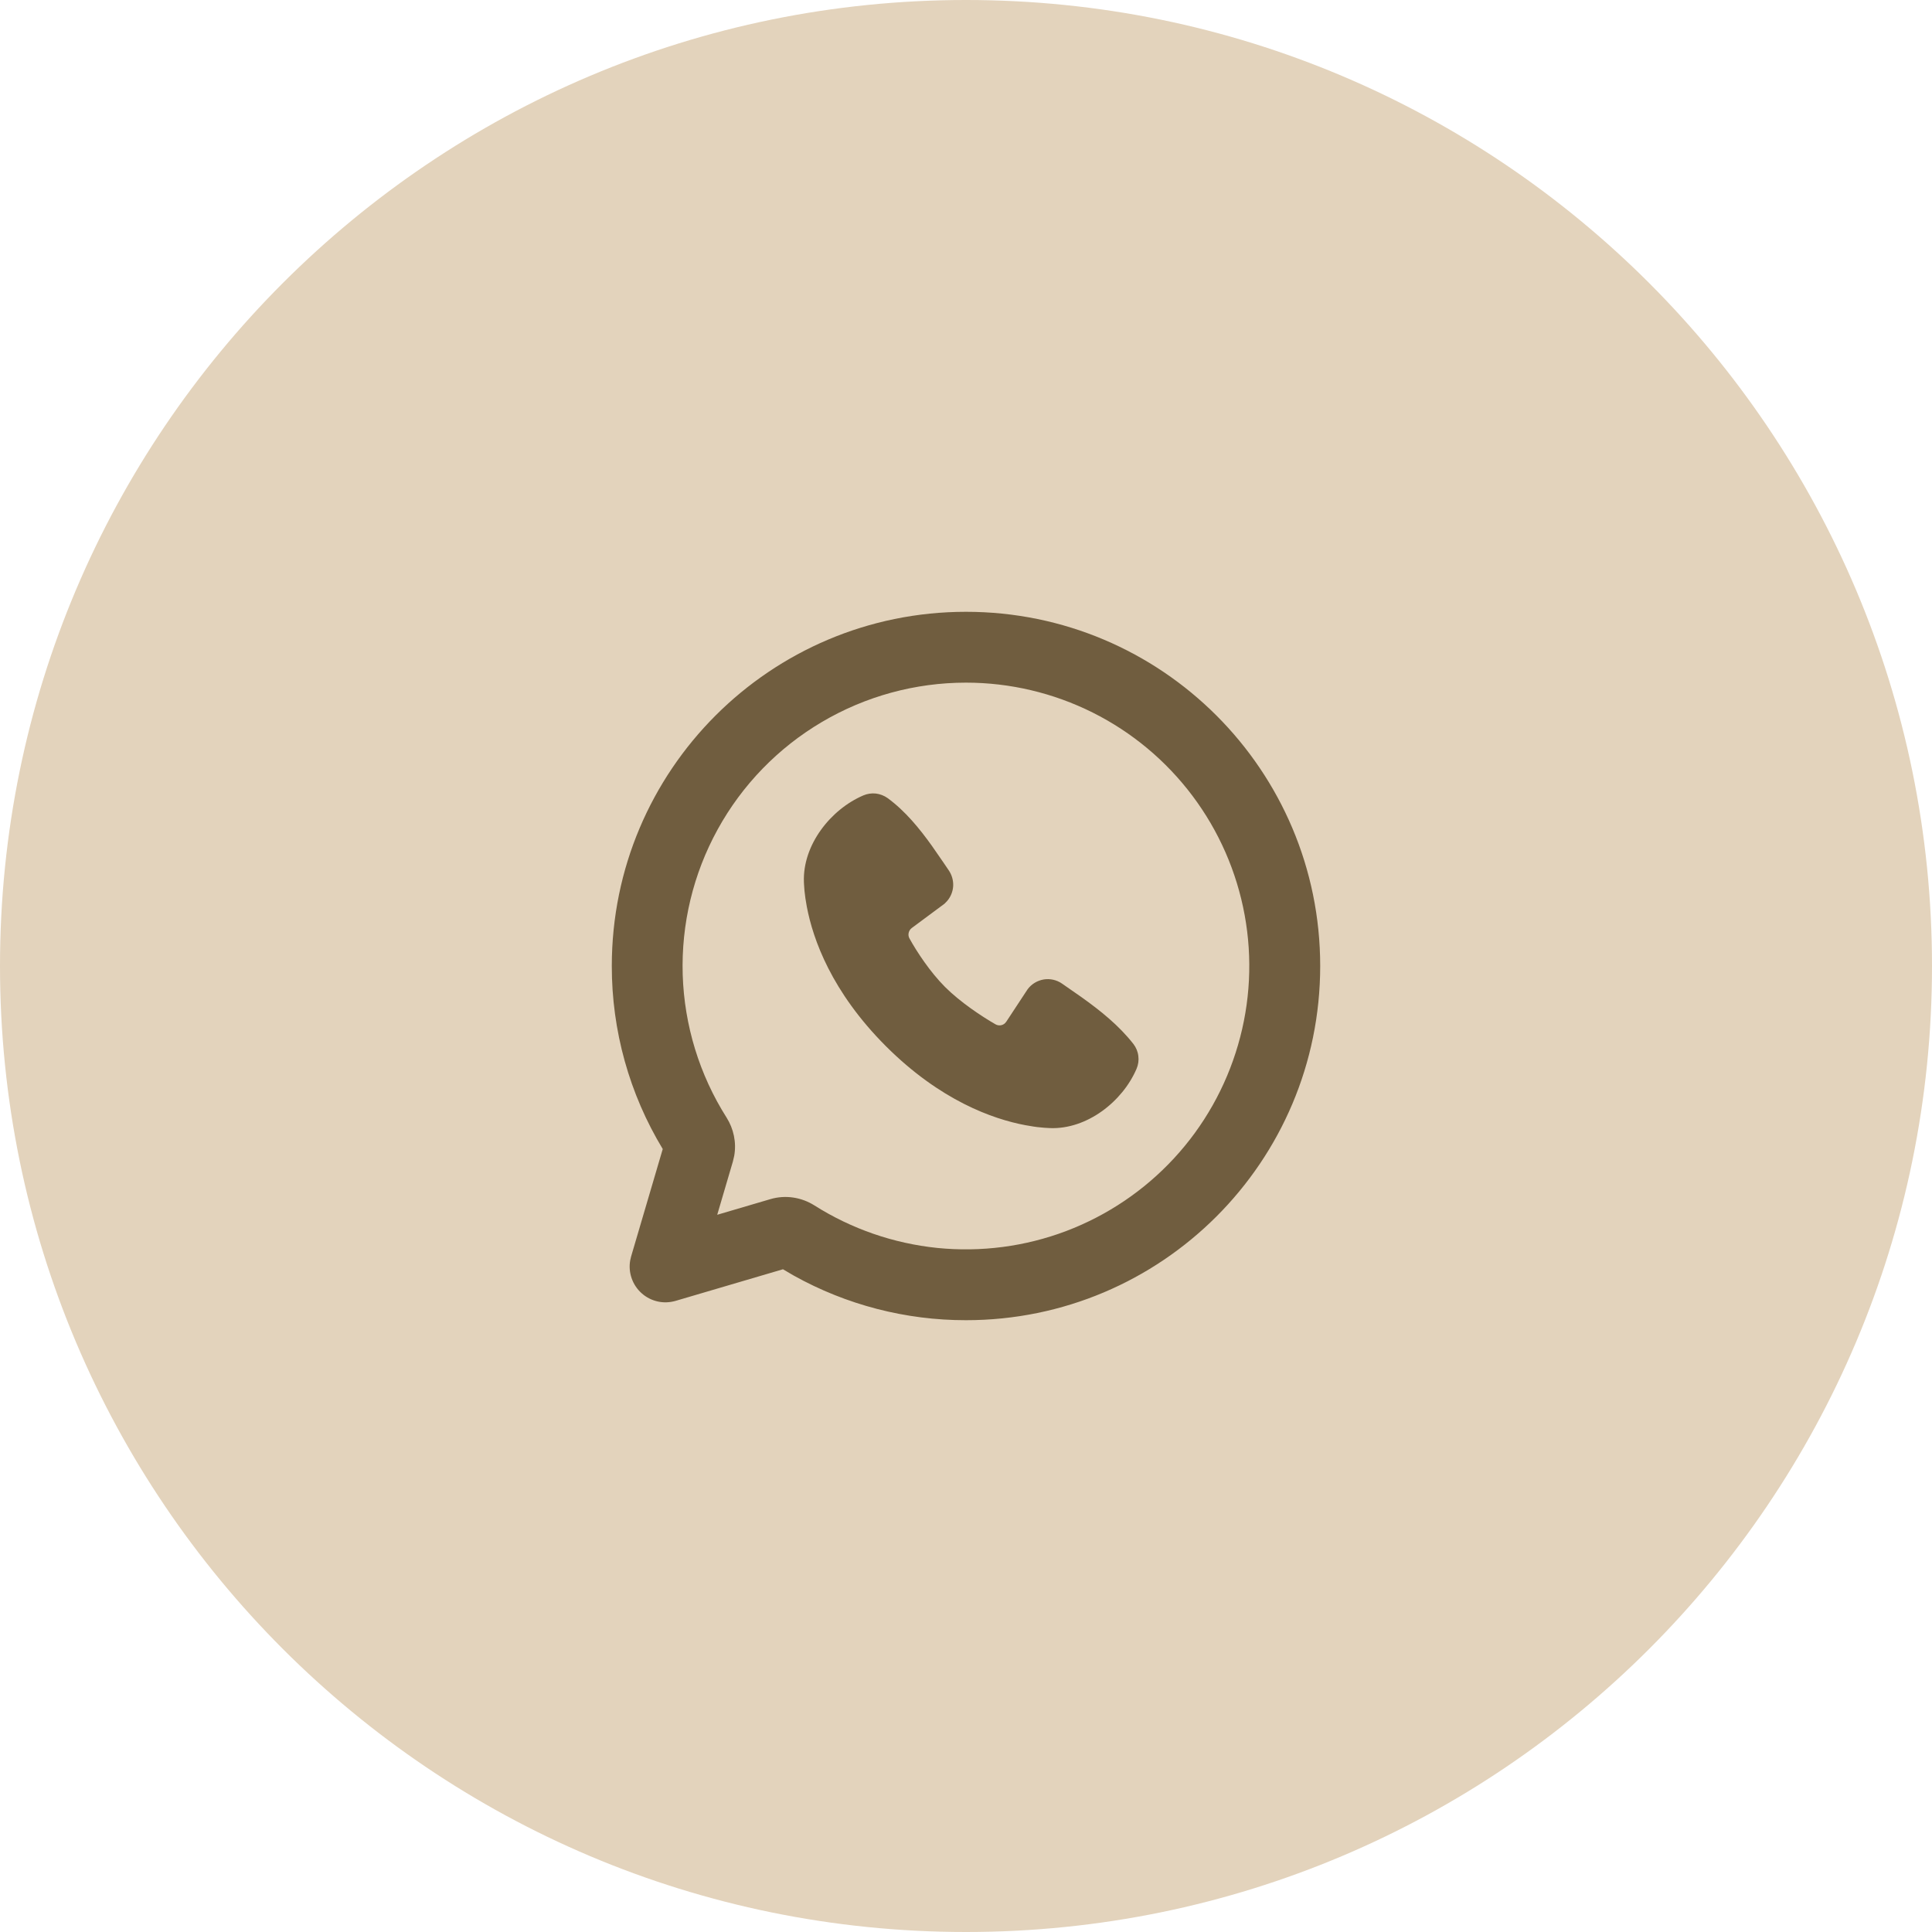 <?xml version="1.0" encoding="UTF-8"?> <svg xmlns="http://www.w3.org/2000/svg" width="30" height="30" viewBox="0 0 30 30" fill="none"><g clip-path="url(#clip0_44_890)"><path d="M30 15C30 6.716 23.284 0 15 0C6.716 0 0 6.716 0 15C0 23.284 6.716 30 15 30C23.284 30 30 23.284 30 15Z" fill="#E3D3BC"></path><path d="M15 9.5C18.038 9.5 20.5 11.962 20.5 15C20.5 18.038 18.038 20.5 15 20.5C14.064 20.501 13.143 20.263 12.325 19.807L12.158 19.709L10.49 20.2C10.399 20.226 10.303 20.23 10.211 20.209C10.118 20.188 10.033 20.144 9.963 20.081C9.892 20.018 9.839 19.938 9.808 19.848C9.777 19.759 9.769 19.663 9.786 19.57L9.8 19.51L10.291 17.842C9.772 16.985 9.499 16.002 9.5 15C9.5 11.962 11.962 9.5 15 9.5ZM15 10.6C14.212 10.6 13.439 10.811 12.761 11.212C12.082 11.613 11.524 12.188 11.144 12.879C10.764 13.569 10.577 14.348 10.601 15.136C10.626 15.923 10.861 16.69 11.283 17.355C11.391 17.527 11.438 17.738 11.401 17.947L11.38 18.037L11.137 18.863L11.963 18.62C12.201 18.55 12.448 18.593 12.645 18.717C13.221 19.082 13.875 19.308 14.554 19.378C15.233 19.446 15.919 19.357 16.557 19.115C17.195 18.873 17.768 18.486 18.231 17.985C18.694 17.484 19.034 16.881 19.224 16.226C19.415 15.571 19.45 14.88 19.327 14.209C19.204 13.537 18.927 12.904 18.517 12.358C18.107 11.812 17.576 11.369 16.966 11.064C16.355 10.759 15.682 10.6 15 10.6ZM13.406 12.351C13.467 12.325 13.534 12.315 13.6 12.322C13.665 12.33 13.728 12.354 13.782 12.392C14.059 12.595 14.279 12.867 14.469 13.132L14.649 13.392L14.733 13.516C14.781 13.587 14.805 13.672 14.801 13.758C14.796 13.844 14.763 13.926 14.707 13.991L14.666 14.033L14.158 14.41C14.134 14.428 14.117 14.454 14.11 14.484C14.103 14.513 14.107 14.544 14.121 14.57C14.236 14.779 14.441 15.091 14.675 15.326C14.91 15.56 15.236 15.778 15.459 15.906C15.508 15.933 15.566 15.925 15.605 15.889L15.626 15.864L15.957 15.361C16.017 15.28 16.107 15.226 16.207 15.209C16.307 15.193 16.409 15.216 16.492 15.274L16.791 15.482C17.088 15.694 17.373 15.922 17.599 16.21C17.641 16.265 17.668 16.329 17.676 16.397C17.685 16.465 17.675 16.534 17.648 16.597C17.43 17.105 16.879 17.538 16.306 17.517L16.218 17.512L16.113 17.502L16.054 17.494L15.923 17.472C15.415 17.377 14.6 17.088 13.756 16.245C12.912 15.4 12.624 14.586 12.528 14.078L12.506 13.947L12.492 13.832L12.485 13.736L12.483 13.695C12.462 13.121 12.897 12.569 13.406 12.351Z" fill="#705D3F"></path></g><defs><clipPath id="clip0_44_890"><rect width="30" height="30" fill="white"></rect></clipPath></defs></svg> 